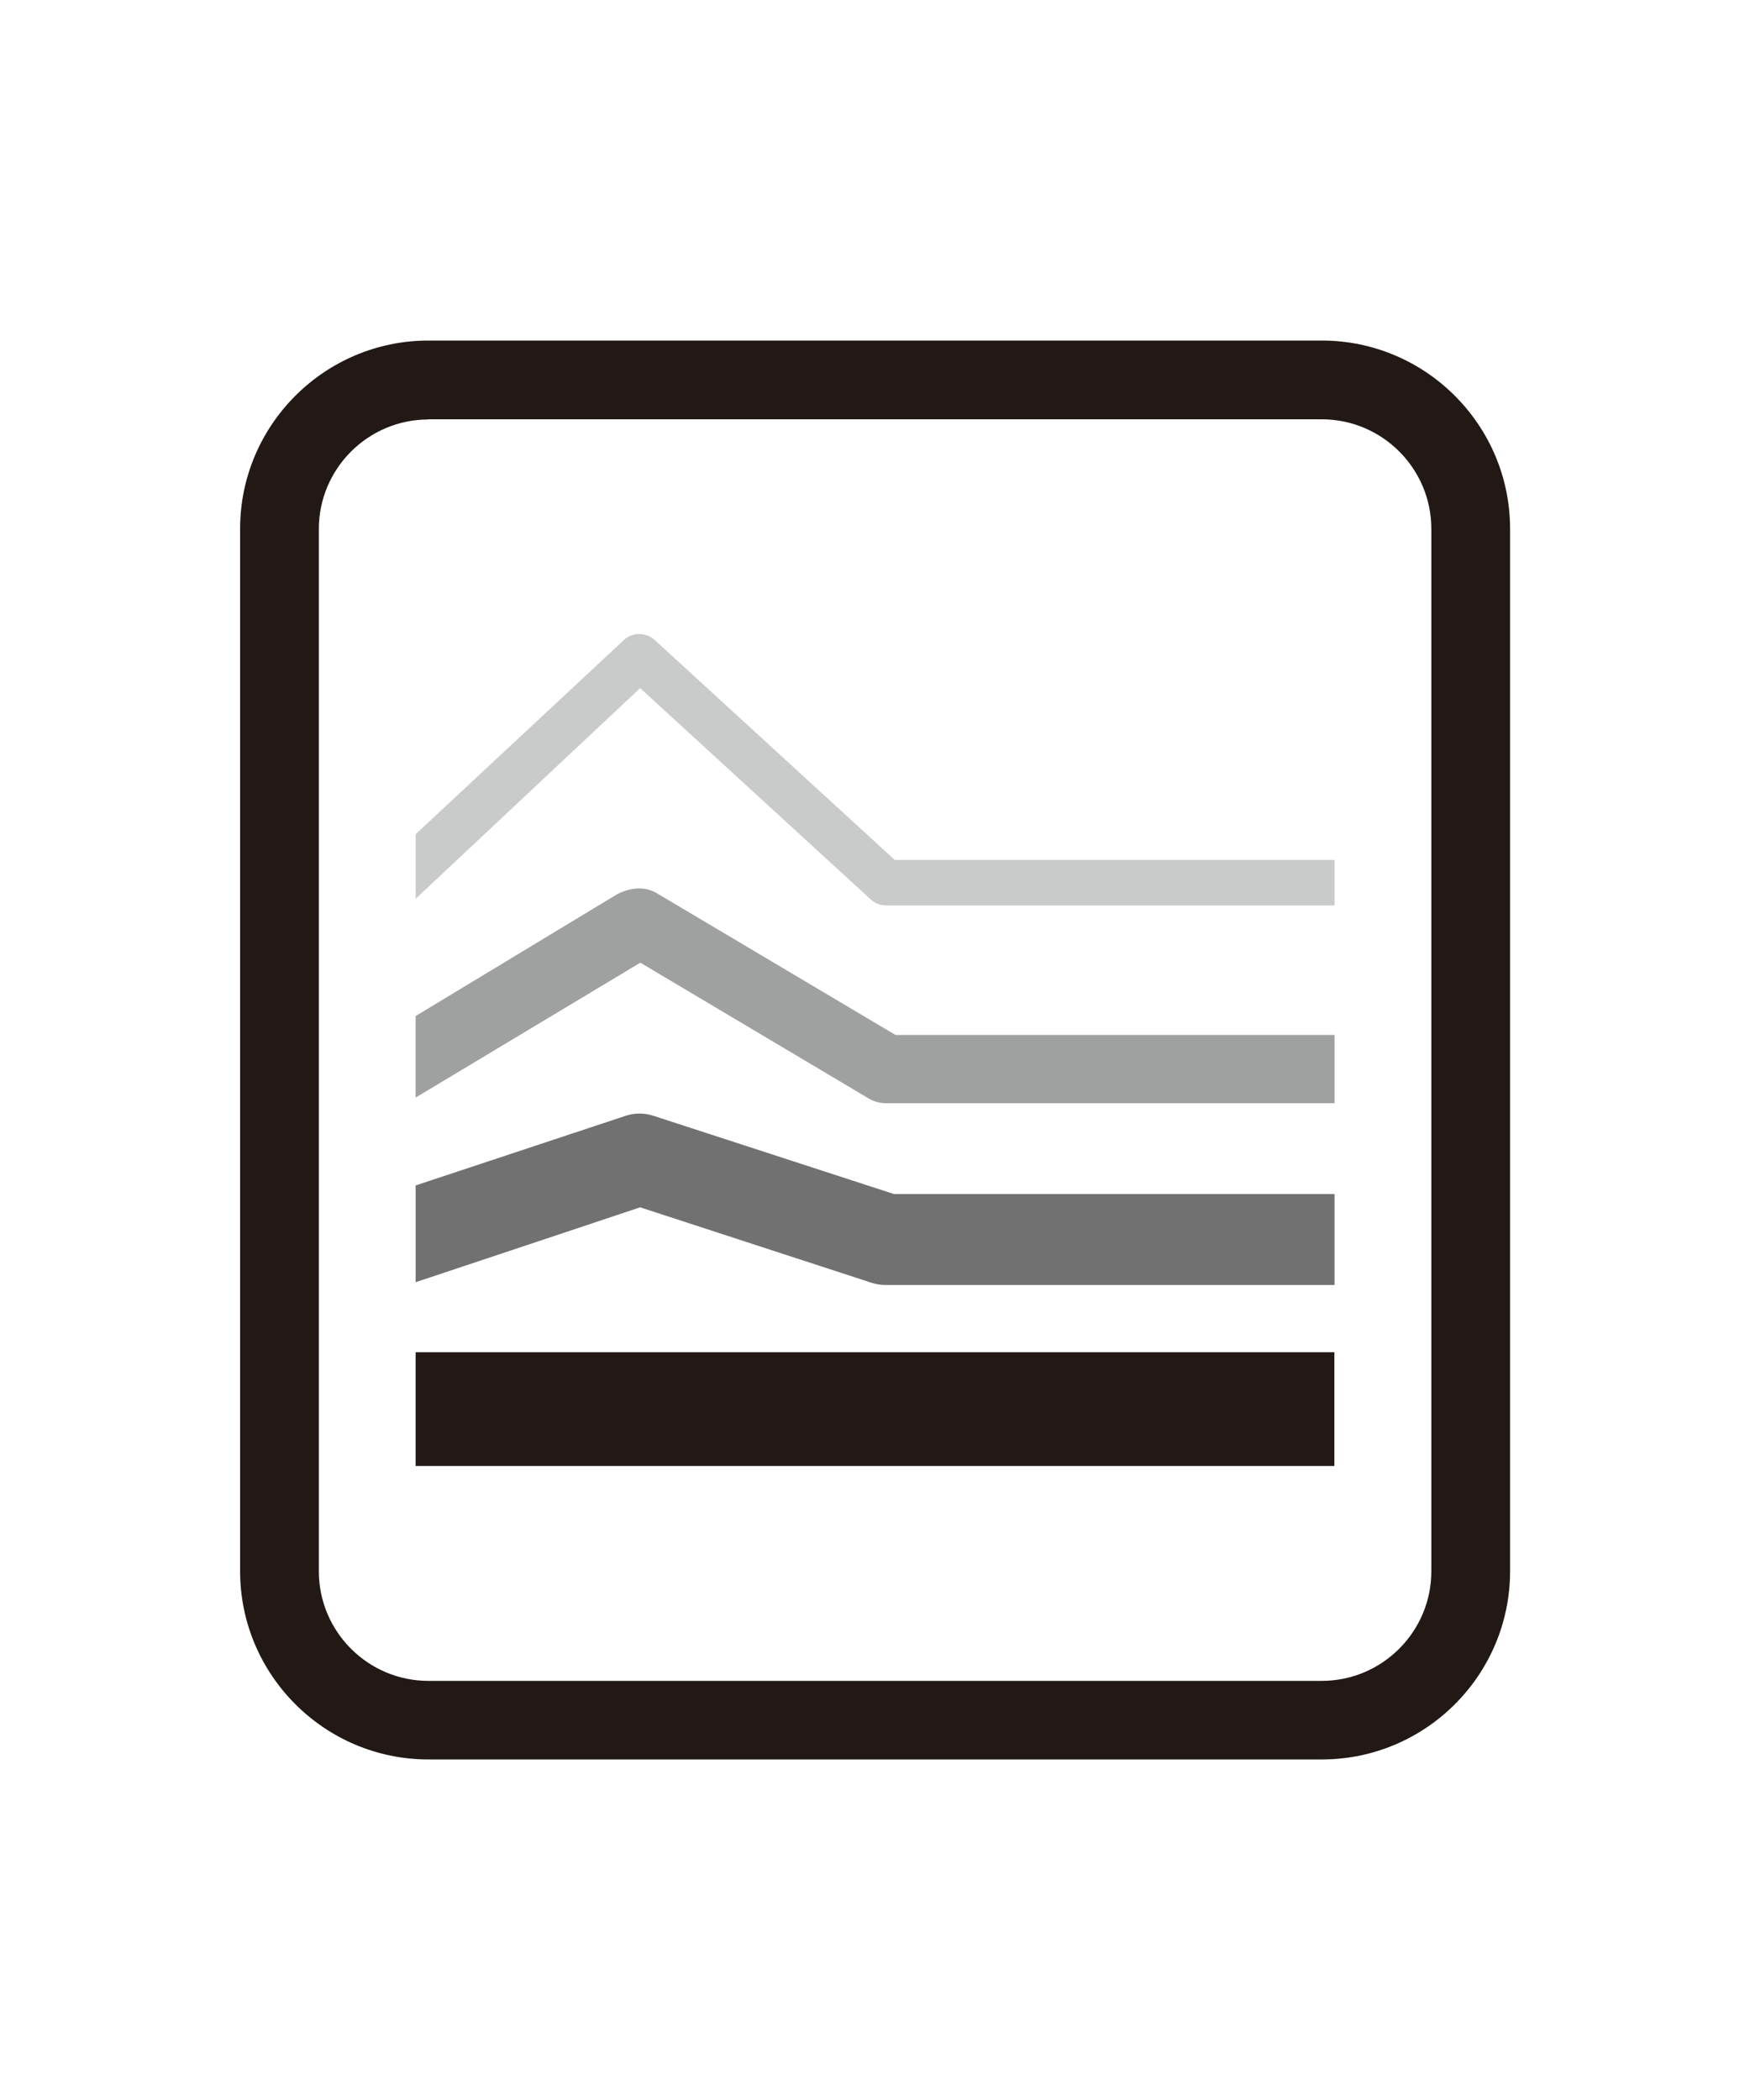 <?xml version="1.0" encoding="UTF-8"?>
<svg id="_レイヤー_1" data-name="レイヤー 1" xmlns="http://www.w3.org/2000/svg" viewBox="0 0 100 120">
  <defs>
    <style>
      .cls-1 {
        fill: #c9caca;
      }

      .cls-2 {
        fill: #727171;
      }

      .cls-3 {
        fill: #221815;
      }

      .cls-4 {
        fill: #9fa0a0;
      }
    </style>
  </defs>
  <path class="cls-3" d="M75.52,100.54H24.48c-5.93,0-10.76-4.83-10.76-10.76V30.22c0-5.93,4.83-10.76,10.76-10.76h51.05c5.93,0,10.76,4.83,10.76,10.76v59.56c0,5.93-4.82,10.76-10.76,10.76M24.48,23.97c-3.45,0-6.26,2.81-6.26,6.26v59.56c0,3.45,2.81,6.26,6.26,6.26h51.05c3.45,0,6.26-2.81,6.26-6.26V30.22c0-3.45-2.81-6.26-6.26-6.26H24.48Z"/>
  <path class="cls-1" d="M51.14,49.15l-13.73-12.58c-.51-.47-1.31-.45-1.8.04l-11.86,11.06v3.69l12.83-12.04,13.18,12.08c.24.22.55.34.88.34h25.62v-2.6h-25.11Z"/>
  <path class="cls-4" d="M51.17,59.14l-13.64-8.1c-.64-.38-1.44-.36-2.25.05l-11.53,6.97v4.66l12.84-7.71,13.05,7.76c.3.18.64.27,1,.27h25.62v-3.9h-25.08Z"/>
  <path class="cls-2" d="M51.05,68.22l-13.71-4.46c-.55-.18-1.14-.17-1.68.03l-11.91,3.95v5.53l12.83-4.28,13.25,4.32c.26.08.53.12.81.12h25.62v-5.2h-25.2Z"/>
  <rect class="cls-3" x="23.75" y="77.27" width="52.5" height="6.5"/>
</svg>